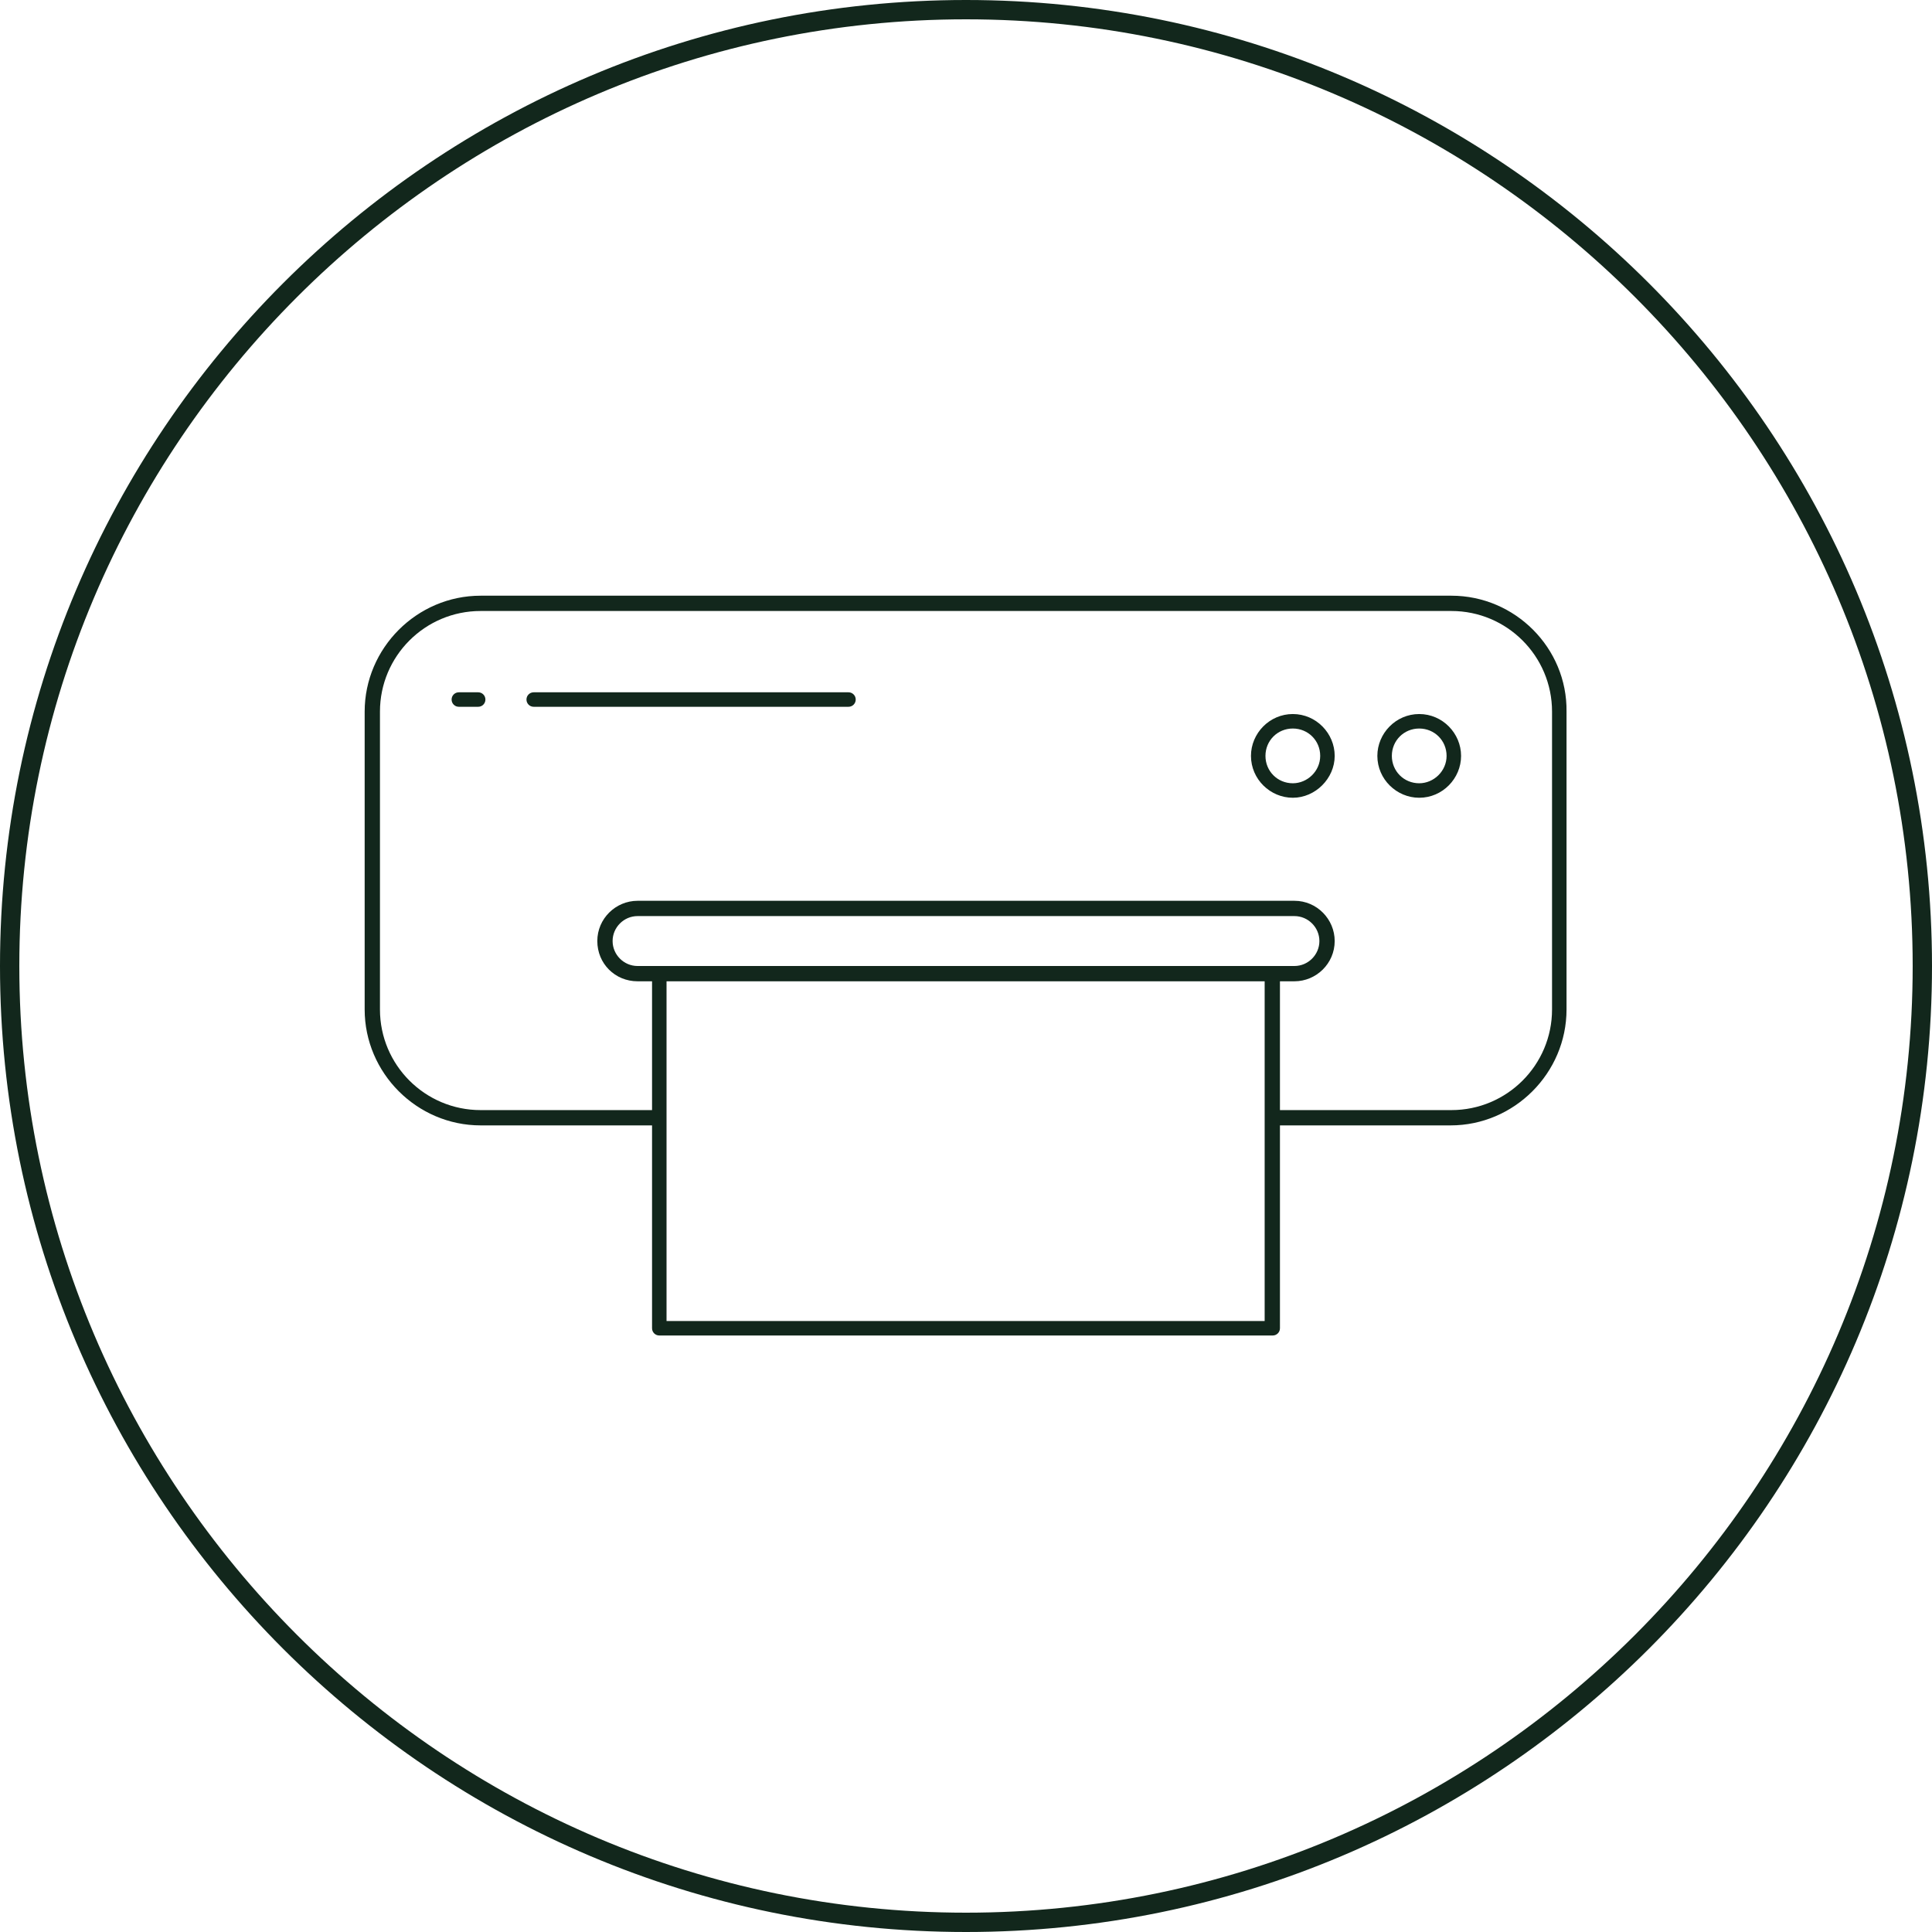 <?xml version="1.0" encoding="utf-8"?>
<!-- Generator: Adobe Illustrator 25.4.1, SVG Export Plug-In . SVG Version: 6.00 Build 0)  -->
<svg version="1.1" id="Layer_1" xmlns="http://www.w3.org/2000/svg" xmlns:xlink="http://www.w3.org/1999/xlink" x="0px" y="0px"
	 viewBox="0 0 240 240" style="enable-background:new 0 0 240 240;" xml:space="preserve">
<style type="text/css">
	.st0{fill:#12271C;}
</style>
<g>
	<g>
		<path class="st0" d="M120,240C53.8,240,0,186.2,0,120S53.8,0,120,0s120,53.8,120,120S186.2,240,120,240z M120,2.4
			C55.2,2.4,2.4,55.2,2.4,120S55.2,237.6,120,237.6S237.6,184.8,237.6,120S184.8,2.4,120,2.4z"/>
	</g>
	<g>
		<polygon class="st0" points="180.3,74 180.3,74 180.3,74 		"/>
		<path class="st0" d="M180.3,74L180.3,74h-4.5h-1.9h-20.2h-1.9H88h-1.9H66.1h-6.4c-7.9,0-14.4,6.5-14.4,14.4v37
			c0,7.9,6.5,14.4,14.4,14.4H81v25.2c0,0.5,0.4,0.9,0.9,0.9h76.2c0.5,0,0.9-0.4,0.9-0.9v-25.2h21.2c7.9,0,14.4-6.5,14.4-14.4v-37
			C194.7,80.5,188.2,74,180.3,74z M157.2,164.1H82.8v-42.2h74.3V164.1z M79.2,120c-1.7,0-3.1-1.4-3.1-3.1s1.4-3.1,3.1-3.1h81.6
			c1.7,0,3.1,1.4,3.1,3.1c0,1.7-1.4,3.1-3.1,3.1H79.2z M192.8,125.4c0,6.9-5.6,12.5-12.5,12.5H159v-16h1.8c2.7,0,5-2.2,5-5
			c0-2.7-2.2-5-5-5H79.2c-2.7,0-5,2.2-5,5s2.2,5,5,5H81v16H59.7c-6.9,0-12.5-5.6-12.5-12.5v-37c0-6.9,5.6-12.5,12.5-12.5h120.6
			c6.9,0,12.5,5.6,12.5,12.5V125.4z"/>
		<path class="st0" d="M160.6,88.7c-2.9,0-5.2,2.4-5.2,5.2c0,2.9,2.4,5.2,5.2,5.2s5.2-2.4,5.2-5.2C165.8,91.1,163.5,88.7,160.6,88.7
			z M160.6,97.3c-1.9,0-3.4-1.5-3.4-3.4s1.5-3.4,3.4-3.4s3.4,1.5,3.4,3.4S162.4,97.3,160.6,97.3z"/>
		<path class="st0" d="M176.3,88.7c-2.9,0-5.2,2.4-5.2,5.2c0,2.9,2.4,5.2,5.2,5.2c2.9,0,5.2-2.4,5.2-5.2
			C181.5,91.1,179.2,88.7,176.3,88.7z M176.3,97.3c-1.9,0-3.4-1.5-3.4-3.4s1.5-3.4,3.4-3.4c1.9,0,3.4,1.5,3.4,3.4
			S178.1,97.3,176.3,97.3z"/>
		<path class="st0" d="M59.4,86H57c-0.5,0-0.9,0.4-0.9,0.9c0,0.5,0.4,0.9,0.9,0.9h2.4c0.5,0,0.9-0.4,0.9-0.9
			C60.3,86.4,59.9,86,59.4,86z"/>
		<path class="st0" d="M105.4,86H66.3c-0.5,0-0.9,0.4-0.9,0.9c0,0.5,0.4,0.9,0.9,0.9h39.1c0.5,0,0.9-0.4,0.9-0.9
			C106.3,86.4,105.9,86,105.4,86z"/>
	</g>
</g>
</svg>

